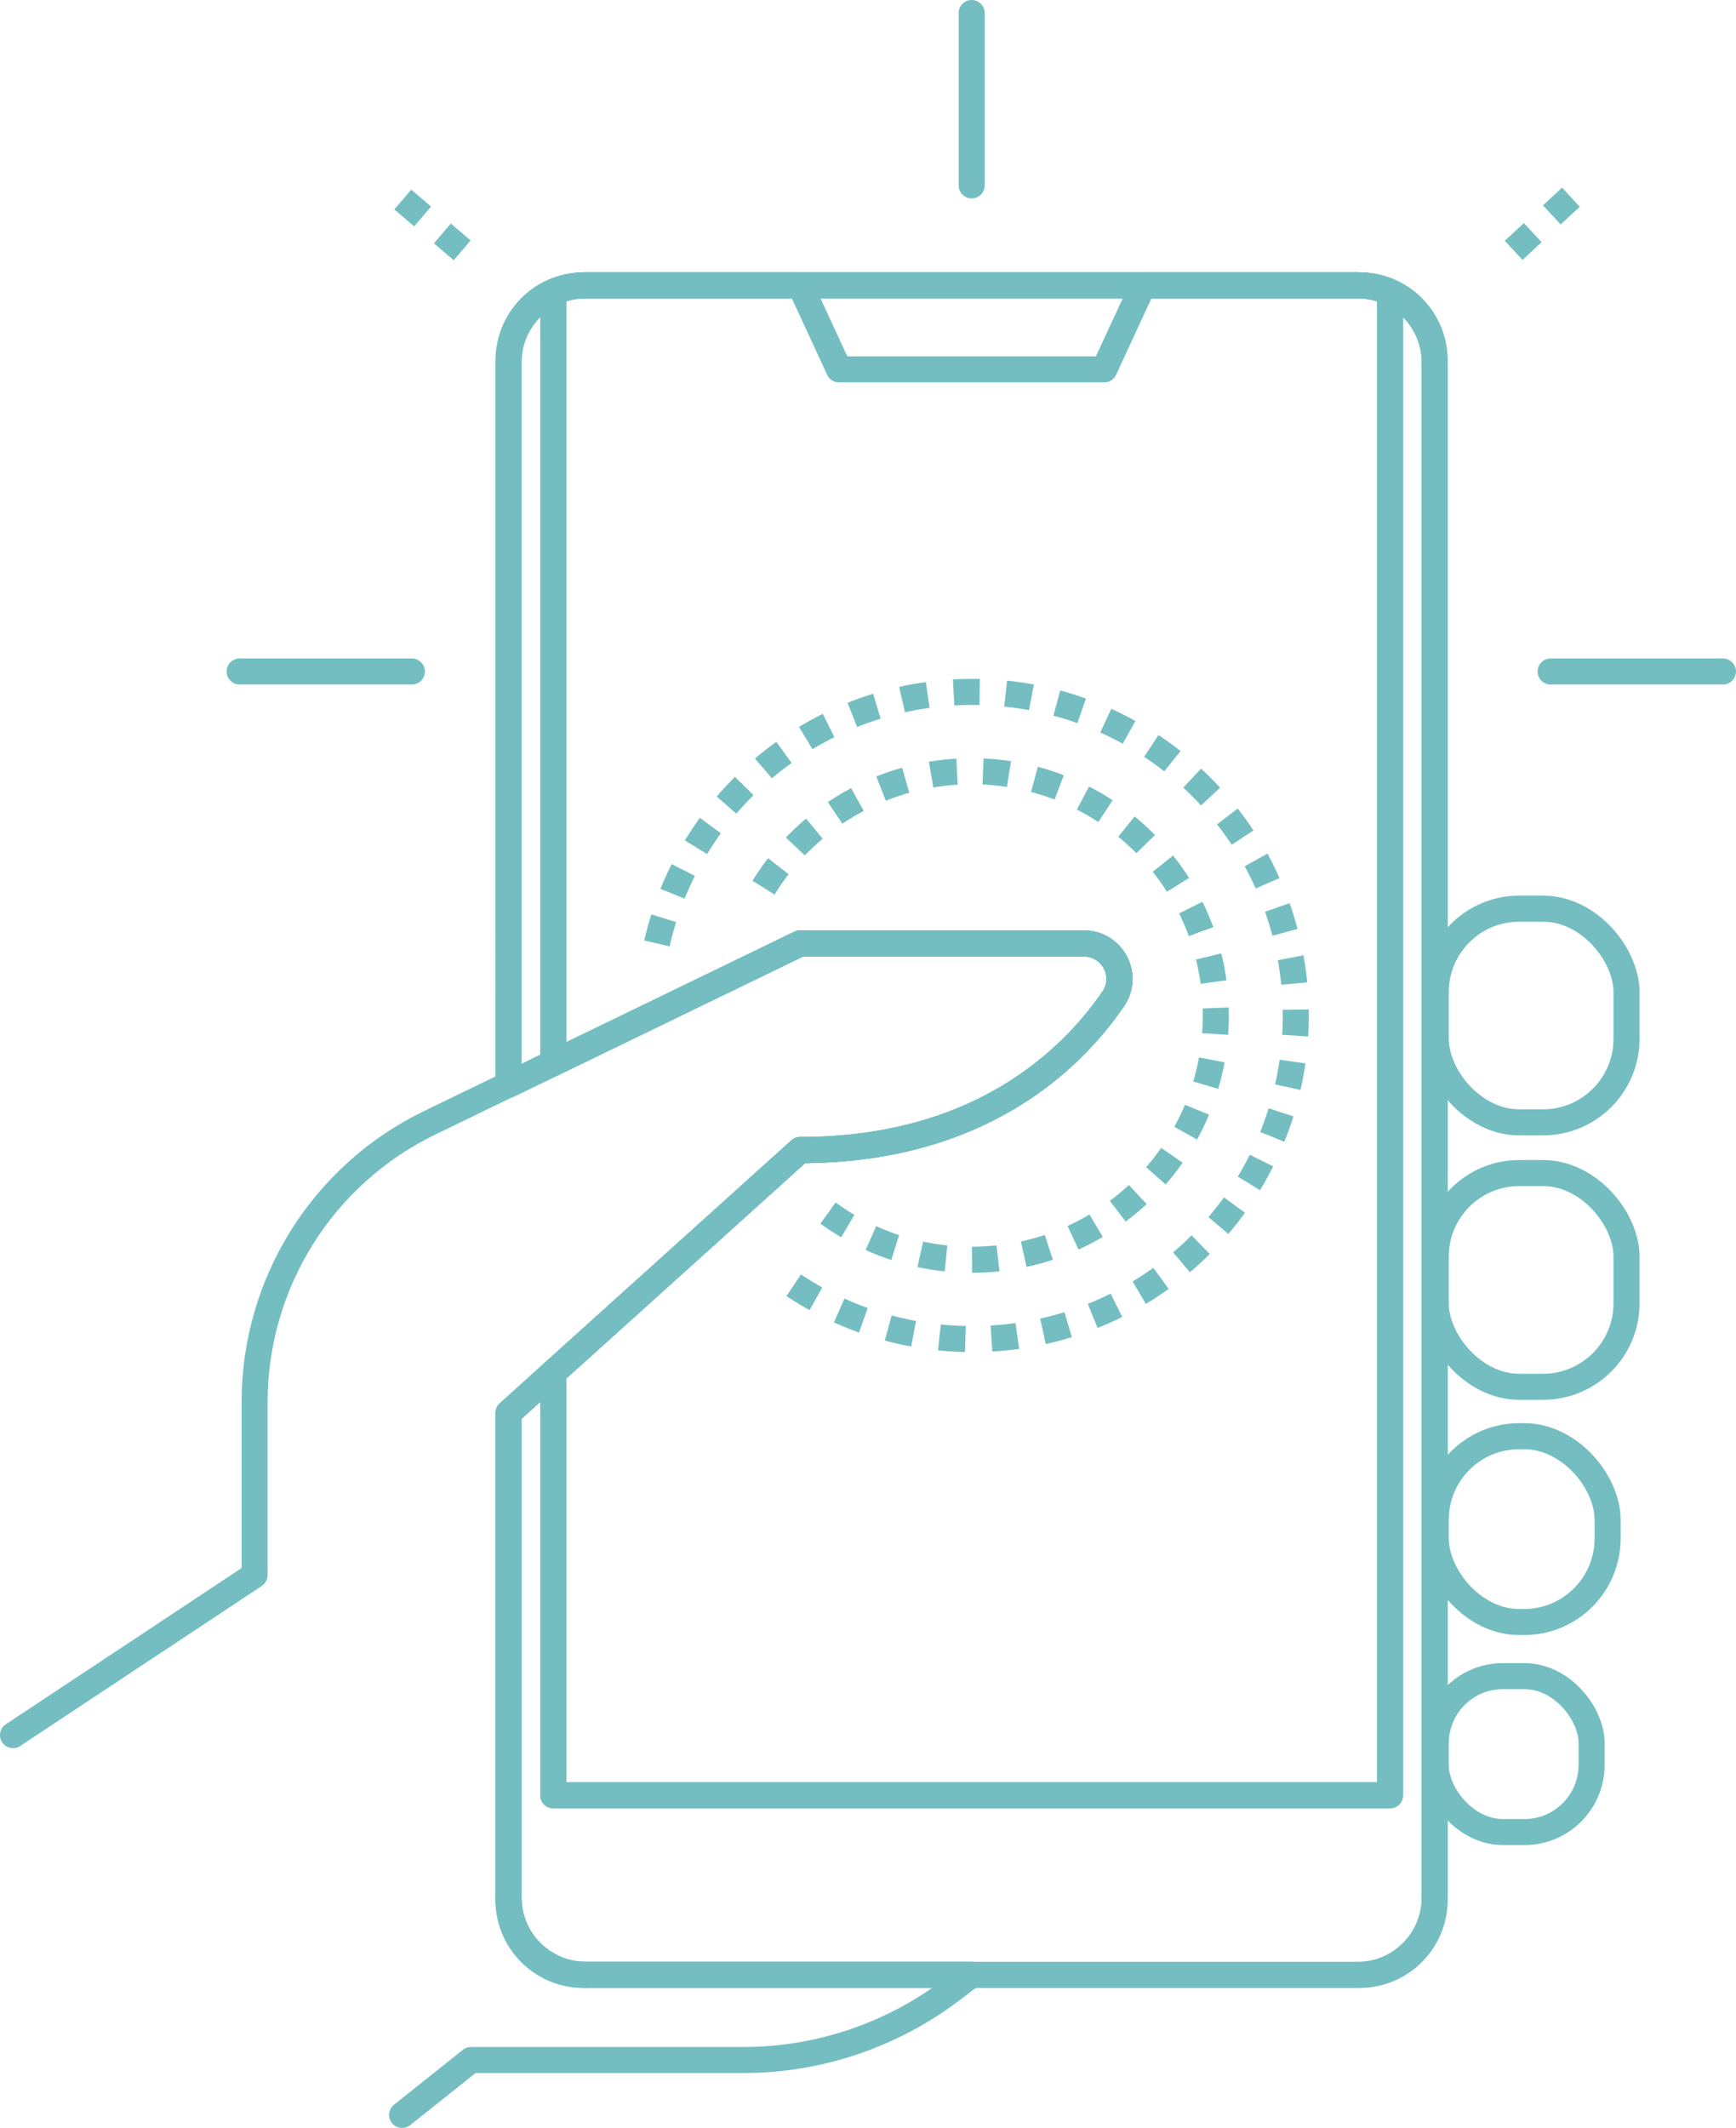 <?xml version="1.0" encoding="UTF-8"?>
<svg id="Layer_2" data-name="Layer 2" xmlns="http://www.w3.org/2000/svg" viewBox="0 0 199.94 244.98">
  <defs>
    <style>
      .cls-1 {
        stroke-linecap: round;
        stroke-linejoin: round;
      }

      .cls-1, .cls-2 {
        fill: none;
        stroke: #74bec1;
        stroke-width: 3px;
      }

      .cls-2 {
        stroke-dasharray: 0 0 0 0 0 0 3 3 3 3 3 3;
        stroke-miterlimit: 10;
      }
    </style>
  </defs>
  <g id="Layer_1-2" data-name="Layer 1">
    <g>
      <g>
        <path class="cls-1" d="m165.23,41.48v177.22c0,4.77-3.86,8.64-8.64,8.64h-89.38c-4.77,0-8.64-3.87-8.64-8.64v-56.04l5.15-4.64,28.43-25.62c20.62,0,31.23-10.36,36.07-17.41,1.85-2.71-.1-6.38-3.39-6.38h-32.68l-28.43,13.77-5.15,2.49V41.48c0-4.69,3.74-8.51,8.4-8.63.08-.01.16-.01.24-.01h89.13c.17,0,.33,0,.5.01,4.66.12,8.39,3.94,8.39,8.63Z"/>
        <path class="cls-1" d="m165.23,41.74v176.71c0,4.91-3.98,8.89-8.89,8.89h-88.87c-4.91,0-8.9-3.98-8.9-8.89v-55.79l5.15-4.64,28.43-25.62c20.62,0,31.23-10.36,36.07-17.41,1.85-2.71-.1-6.38-3.39-6.38h-32.68l-28.43,13.77-5.15,2.49V41.74c0-3.58,2.11-6.66,5.15-8.07,1-.46,2.09-.75,3.25-.82.17-.01.33-.01.5-.01h88.87c.17,0,.33,0,.5.01,1.15.07,2.24.36,3.25.82,3.03,1.41,5.14,4.49,5.14,8.07Z"/>
        <path class="cls-1" d="m160.09,33.67v173H63.72v-48.65l28.43-25.62c20.62,0,31.23-10.36,36.07-17.41,1.85-2.71-.1-6.38-3.39-6.38h-32.68l-28.43,13.77V33.67c1-.46,2.09-.75,3.25-.82.17-.01.33-.01.5-.01h88.87c.17,0,.33,0,.5.01,1.15.07,2.24.36,3.25.82Z"/>
        <path class="cls-1" d="m160.09,33.67v173H63.72v-48.65l28.43-25.62c20.62,0,31.23-10.36,36.07-17.41,1.85-2.71-.1-6.38-3.39-6.38h-32.68l-28.43,13.77V33.67c1-.46,2.09-.75,3.25-.82.17-.01.33-.01.5-.01h24.68l4.48,9.68h30.55l4.48-9.68h24.68c.17,0,.33,0,.5.01,1.15.07,2.24.36,3.25.82Z"/>
        <g>
          <rect class="cls-1" x="165.36" y="104.6" width="21.97" height="24.6" rx="9.61" ry="9.61"/>
          <rect class="cls-1" x="165.36" y="135.04" width="21.97" height="24.6" rx="9.61" ry="9.61"/>
          <rect class="cls-1" x="165.36" y="165.33" width="19.79" height="21.39" rx="9.61" ry="9.61"/>
          <rect class="cls-1" x="165.36" y="192.95" width="17.95" height="17.95" rx="7.73" ry="7.73"/>
        </g>
        <path class="cls-1" d="m1.5,199.74l27.82-18.42v-19.89c0-13.7,7.82-26.2,20.15-32.17l9.1-4.41,33.58-16.26h32.68c3.28,0,5.24,3.67,3.39,6.38-4.84,7.05-15.45,17.41-36.07,17.41l-33.58,30.26v55.79c0,4.91,3.98,8.89,8.89,8.89h44.44l-2.26,1.72c-6.91,5.25-15.35,8.1-24.02,8.1h-31.37l-7.94,6.32"/>
        <path class="cls-1" d="m67.47,227.34h-.26c-4.77,0-8.64-3.87-8.64-8.64v-.25c0,4.91,3.99,8.89,8.9,8.89Z"/>
        <line class="cls-1" x1="111.91" y1="21.34" x2="111.91" y2="1.5"/>
        <line class="cls-1" x1="178.59" y1="77.3" x2="198.44" y2="77.3"/>
        <line class="cls-1" x1="27.6" y1="77.3" x2="47.44" y2="77.3"/>
      </g>
      <path class="cls-2" d="m87.94,102.18c4.95-8.04,13.83-13.4,23.97-13.4,15.53,0,28.12,12.59,28.12,28.12s-12.59,28.12-28.12,28.12c-6.18,0-11.9-1.99-16.54-5.37"/>
      <path class="cls-2" d="m75.66,108.6c3.77-16.58,18.6-28.95,36.33-28.95,20.58,0,37.25,16.68,37.25,37.25s-16.68,37.25-37.25,37.25c-8,0-15.41-2.52-21.49-6.82"/>
      <line class="cls-2" x1="174.33" y1="28.82" x2="182.39" y2="21.34"/>
      <line class="cls-2" x1="53.23" y1="28.82" x2="45.48" y2="22.19"/>
    </g>
  </g>
</svg>